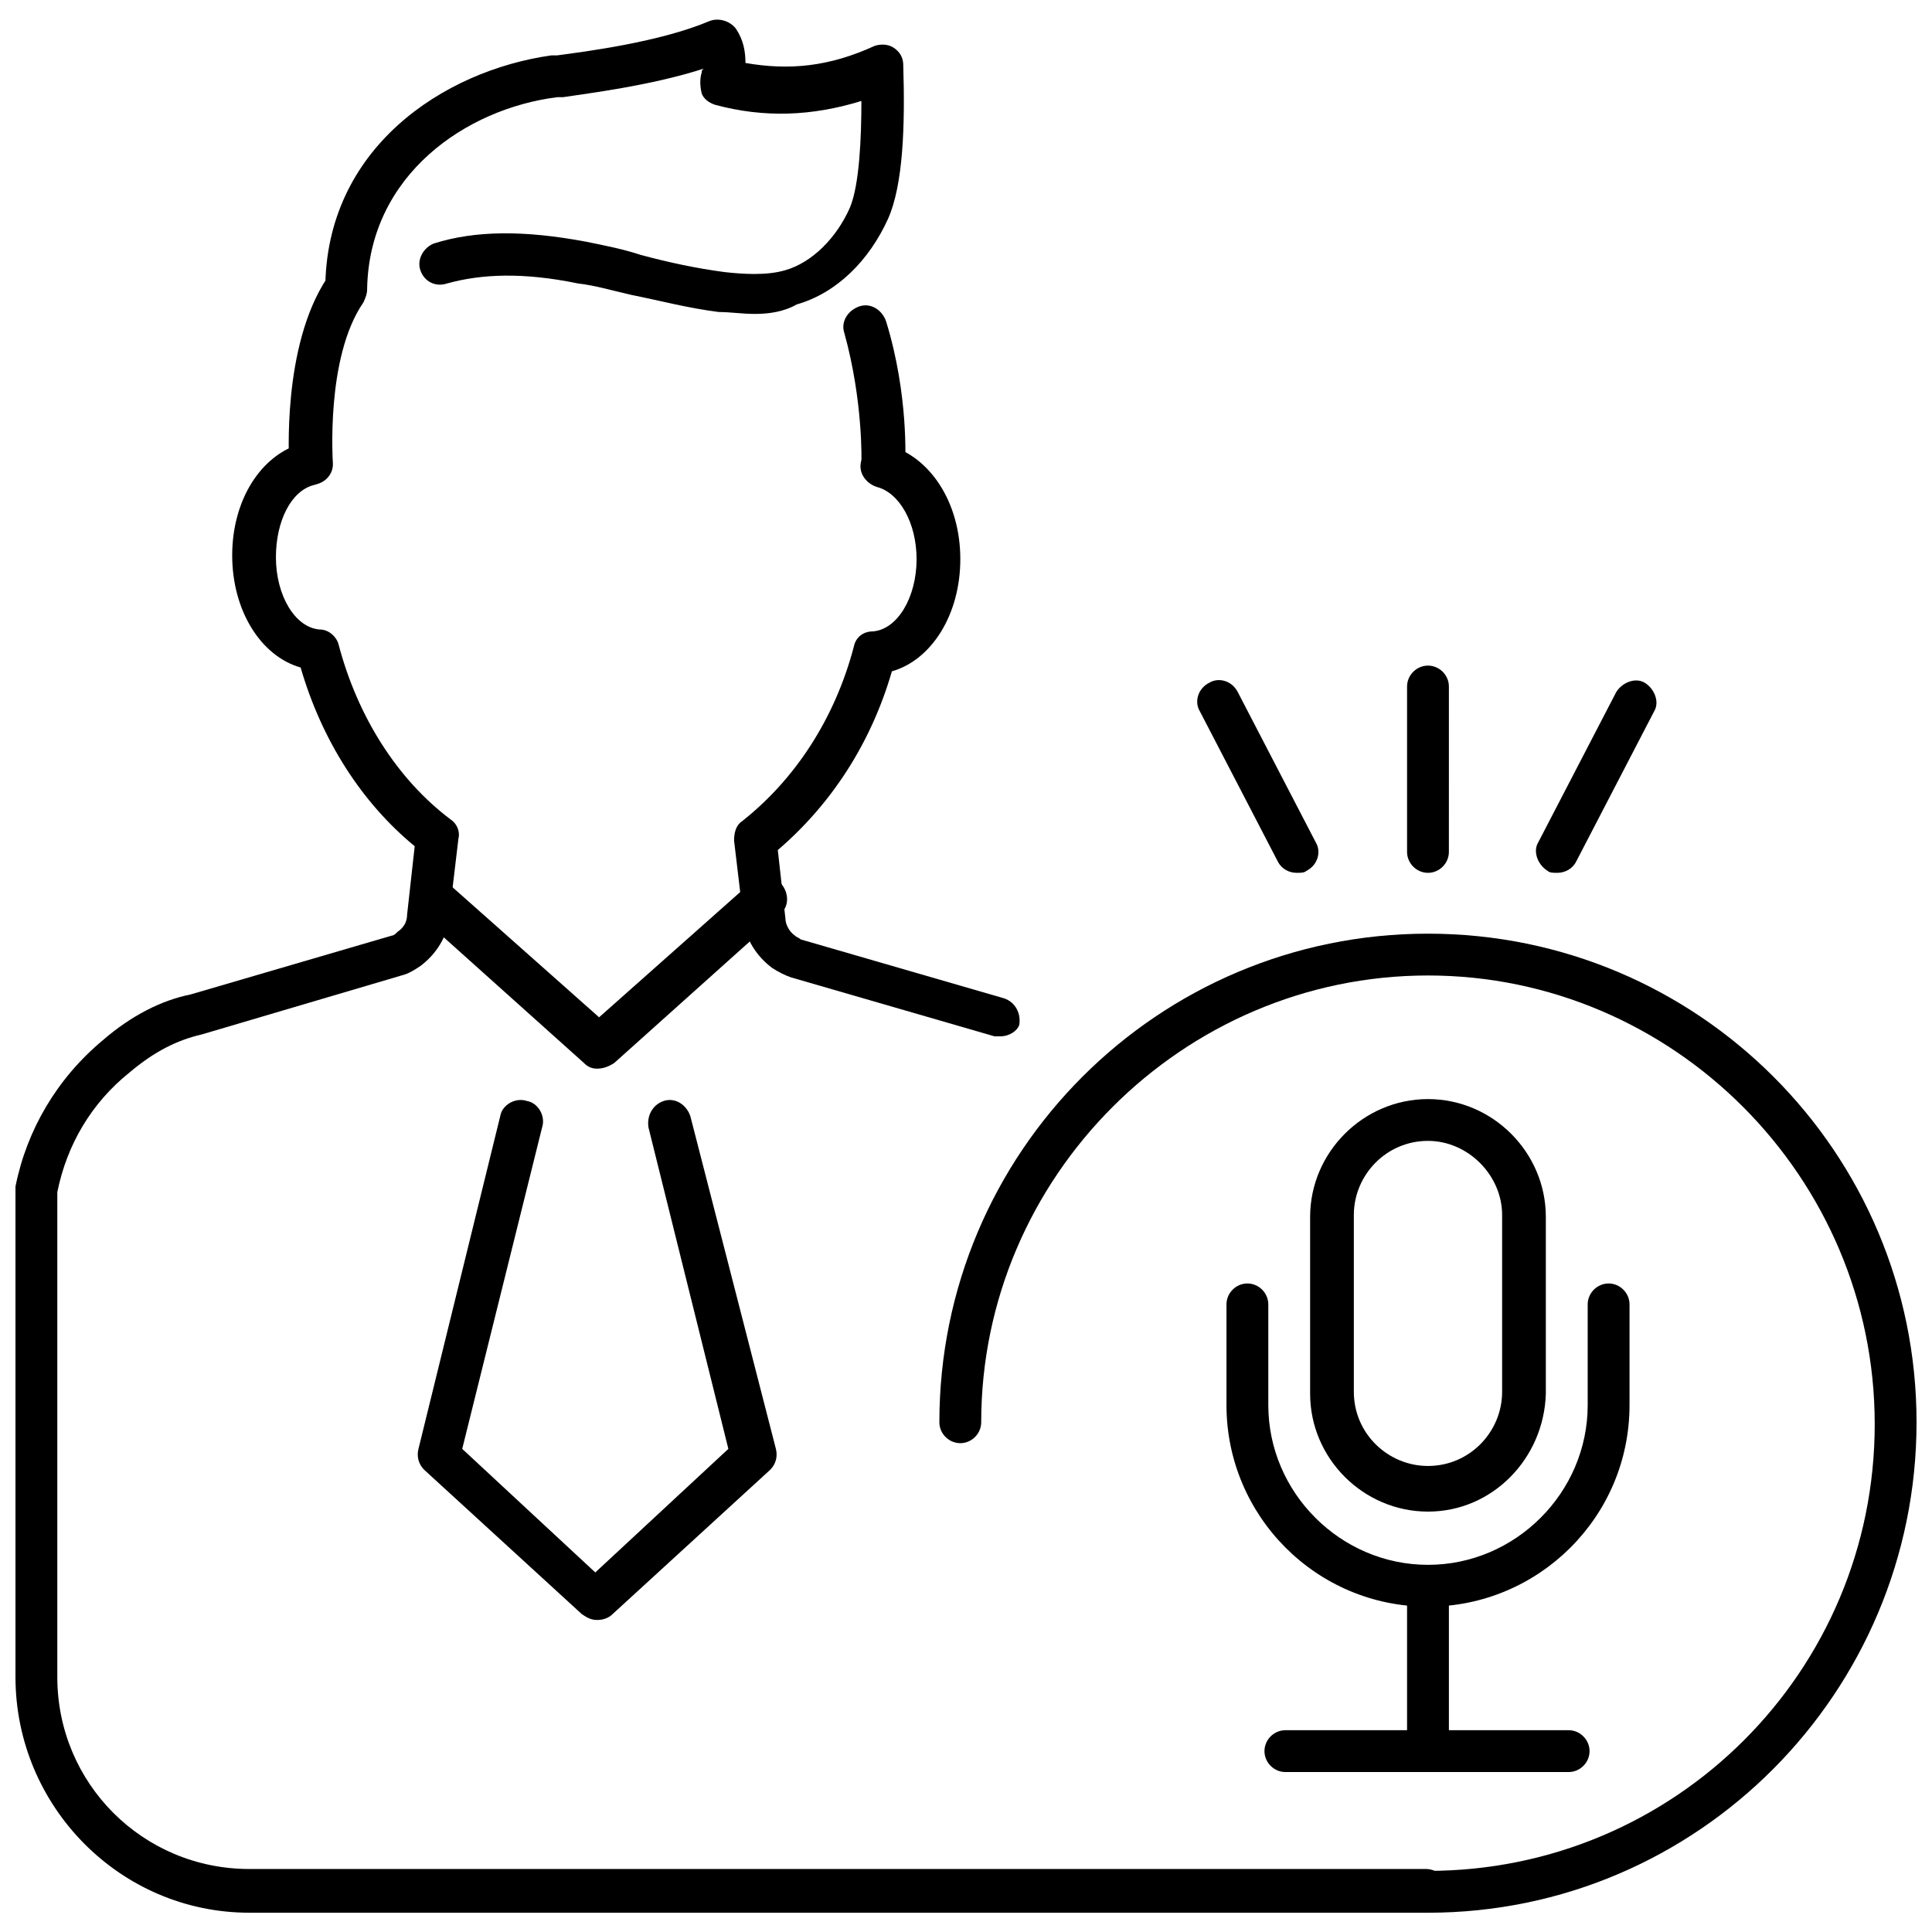 <?xml version="1.0" encoding="UTF-8"?>
<!-- Uploaded to: SVG Repo, www.svgrepo.com, Generator: SVG Repo Mixer Tools -->
<svg width="800px" height="800px" version="1.1" viewBox="144 144 512 512" xmlns="http://www.w3.org/2000/svg">
 <defs>
  <clipPath id="b">
   <path d="m148.09 261h379.91v390h-379.91z"/>
  </clipPath>
  <clipPath id="a">
   <path d="m392 391h259.9v260h-259.9z"/>
  </clipPath>
 </defs>
 <path d="m409.07 418.64h-1.512l-53.906-15.617c-1.512-0.504-3.527-1.512-5.039-2.519-4.031-3.023-7.055-7.559-7.559-12.594l-2.519-21.16c0-2.016 0.504-4.031 2.016-5.039 14.105-11.082 24.688-27.207 29.727-46.352 0.504-2.519 2.519-4.031 5.039-4.031 6.551-0.504 11.586-9.07 11.586-19.145 0-9.574-4.535-17.633-10.578-19.145-3.023-1.008-5.039-4.031-4.031-7.055 1.008-3.023 4.031-5.039 7.055-4.031 11.082 3.023 19.145 15.113 19.145 30.23 0 14.609-7.559 26.703-18.137 29.727-5.543 19.145-16.121 35.266-30.23 47.359l2.016 18.137c0 1.512 1.008 3.527 2.519 4.535 0.504 0.504 1.008 0.504 1.512 1.008l53.906 15.617c3.023 1.008 4.535 4.031 4.031 7.055-0.504 1.508-2.519 3.019-5.039 3.019z"/>
 <g clip-path="url(#b)">
  <path d="m522.43 650.89h-312.36c-34.258 0-61.969-28.211-61.969-62.473v-128.97-1.008c3.023-15.113 11.082-28.719 23.176-38.793 7.559-6.551 15.617-10.578 23.176-12.09l53.402-15.617c0.504 0 1.008-0.504 1.512-1.008 1.512-1.008 2.519-2.519 2.519-4.535l2.016-18.137c-14.105-11.586-24.688-28.215-30.23-47.359-10.578-3.023-18.137-15.113-18.137-29.727 0-14.609 7.559-26.703 18.641-29.727 3.023-1.008 6.047 1.008 7.055 4.031 1.008 3.023-1.008 6.047-4.031 7.055-6.047 1.512-10.078 9.574-10.078 19.145 0 10.078 5.039 18.641 11.586 19.145 2.519 0 4.535 2.016 5.039 4.031 5.039 19.145 15.617 35.77 29.727 46.352 1.512 1.008 2.519 3.023 2.016 5.039l-2.519 21.16c-0.504 5.039-3.527 9.574-7.559 12.594-1.512 1.008-3.023 2.016-5.039 2.519l-52.895 15.617c-6.551 1.512-12.594 4.535-19.145 10.078-10.078 8.062-16.625 19.145-19.145 31.738v128.47c0 28.215 22.672 50.883 50.883 50.883h311.86c3.023 0 5.543 2.519 5.543 5.543 0.5 3.523-2.019 6.043-5.039 6.043z"/>
 </g>
 <path d="m226.18 272.54c-3.023 0-5.543-2.519-5.543-5.039 0-1.512-2.016-31.738 10.078-49.879 2.016-2.519 5.039-3.023 8.062-1.512 2.519 1.512 3.023 5.039 1.512 8.062-10.078 14.609-8.062 42.32-8.062 42.824 0 3.023-2.519 5.543-6.047 5.543 0.504 0 0.504 0 0 0z"/>
 <path d="m377.83 272.54c-3.527 0-6.047-3.023-5.543-6.047 0 0 0.504-16.121-4.535-34.258-1.008-3.023 1.008-6.047 4.031-7.055 3.023-1.008 6.047 1.008 7.055 4.031 6.047 19.648 5.039 37.281 5.039 37.785-0.508 3.023-3.023 5.543-6.047 5.543z"/>
 <path d="m302.26 427.2c-1.512 0-2.519-0.504-3.527-1.512l-43.832-39.297c-2.519-2.016-2.519-5.543-0.504-8.062s5.543-2.519 8.062-0.504l40.305 35.77 40.305-35.77c2.519-2.016 6.047-2.016 8.062 0.504s2.016 6.047-0.504 8.062l-43.832 39.297c-1.512 1.008-3.023 1.512-4.535 1.512z"/>
 <path d="m344.07 227.19c-3.527 0-6.551-0.504-9.574-0.504-8.062-1.008-15.617-3.023-23.176-4.535-4.535-1.008-9.574-2.519-14.105-3.023-14.609-3.023-25.695-2.519-34.762 0-3.023 1.008-6.047-0.504-7.055-3.527-1.008-3.023 1.008-6.047 3.527-7.055 11.082-3.527 24.184-3.527 40.305-0.504 5.039 1.008 10.078 2.016 14.609 3.527 7.559 2.016 14.609 3.527 22.168 4.535 4.535 0.504 11.082 1.008 16.121-0.504 7.055-2.016 13.602-8.566 17.129-16.625 2.519-6.047 3.023-18.641 3.023-28.215-13.098 4.031-25.695 4.535-38.793 1.008-1.512-0.504-3.023-1.512-3.527-3.023-0.5-2.012-0.5-4.027 0.004-5.539 0-0.504 0-0.504 0.504-1.008-14.105 4.535-30.73 6.551-37.281 7.559h-1.512c-24.184 3.023-49.879 20.656-50.383 50.883 0 3.023-2.519 5.543-5.543 5.543-3.023 0-5.543-2.519-5.543-5.543 0.004-37.281 31.238-57.938 59.957-61.969h1.512c7.559-1.008 27.207-3.527 40.305-9.07 2.519-1.008 5.543 0 7.055 2.016 2.016 3.023 2.519 6.047 2.519 9.07 11.586 2.016 22.168 1.008 34.258-4.535 1.512-0.504 3.527-0.504 5.039 0.504s2.519 2.519 2.519 4.535c0.504 16.121 0 31.738-4.031 40.809-5.039 11.082-13.602 19.648-24.184 22.672-3.527 2.016-7.559 2.519-11.086 2.519z"/>
 <path d="m302.26 573.31c-1.512 0-2.519-0.504-4.031-1.512l-41.816-38.289c-1.512-1.512-2.016-3.527-1.512-5.543l21.664-88.168c0.504-3.023 4.031-5.039 7.055-4.031 3.023 0.504 5.039 4.031 4.031 7.055l-21.16 85.145 35.266 32.746 35.266-32.746-21.16-85.145c-0.504-3.023 1.008-6.047 4.031-7.055s6.047 1.008 7.055 4.031l22.672 88.168c0.504 2.016 0 4.031-1.512 5.543l-41.816 38.289c-1.008 1.008-2.519 1.512-4.031 1.512z"/>
 <path d="m522.43 375.31c-3.023 0-5.543-2.519-5.543-5.543v-43.832c0-3.023 2.519-5.543 5.543-5.543 3.023 0 5.543 2.519 5.543 5.543l-0.004 43.832c0 3.023-2.519 5.543-5.539 5.543z"/>
 <path d="m556.68 375.31c-1.008 0-2.016 0-2.519-0.504-2.519-1.512-4.031-5.039-2.519-7.559l20.656-39.801c1.512-2.519 5.039-4.031 7.559-2.519 2.519 1.512 4.031 5.039 2.519 7.559l-20.656 39.801c-1.008 2.016-3.023 3.023-5.039 3.023z"/>
 <path d="m487.66 375.31c-2.016 0-4.031-1.008-5.039-3.023l-20.656-39.801c-1.512-2.519-0.504-6.047 2.519-7.559 2.519-1.512 6.047-0.504 7.559 2.519l20.656 39.801c1.512 2.519 0.504 6.047-2.519 7.559-0.504 0.504-1.512 0.504-2.519 0.504z"/>
 <path d="m522.43 544.59c-17.129 0-31.234-14.105-31.234-31.234v-46.855c0-17.129 14.105-31.234 31.234-31.234 17.129 0 31.234 14.105 31.234 31.234v46.855c-0.504 17.125-14.105 31.234-31.234 31.234zm0-98.246c-11.082 0-19.648 9.07-19.648 19.648v46.855c0 11.082 9.07 19.648 19.648 19.648 11.082 0 19.648-9.07 19.648-19.648v-46.855c0-10.578-9.07-19.648-19.648-19.648z"/>
 <path d="m522.43 569.78c-29.727 0-53.402-24.184-53.402-53.402v-26.703c0-3.023 2.519-5.543 5.543-5.543 3.023 0 5.543 2.519 5.543 5.543v26.703c0 23.176 19.145 42.32 42.32 42.32 23.176 0 42.32-19.145 42.32-42.32v-26.703c0-3.023 2.519-5.543 5.543-5.543 3.023 0 5.543 2.519 5.543 5.543v26.703c-0.008 29.723-24.191 53.402-53.41 53.402z"/>
 <path d="m522.43 613.61c-3.023 0-5.543-2.519-5.543-5.543v-43.328c0-3.023 2.519-5.543 5.543-5.543 3.023 0 5.543 2.519 5.543 5.543v43.328c-0.004 3.023-2.523 5.543-5.543 5.543z"/>
 <path d="m559.71 613.61h-75.07c-3.023 0-5.543-2.519-5.543-5.543 0-3.023 2.519-5.543 5.543-5.543h75.066c3.023 0 5.543 2.519 5.543 5.543 0 3.023-2.516 5.543-5.539 5.543z"/>
 <g clip-path="url(#a)">
  <path d="m522.43 650.89c-3.023 0-5.543-2.519-5.543-5.543 0-3.023 2.519-5.543 5.543-5.543 65.496 0 118.39-52.898 118.39-118.39 0-65.492-53.406-118.9-118.39-118.9-64.992 0-118.4 53.406-118.4 118.4 0 3.023-2.519 5.543-5.543 5.543s-5.543-2.519-5.543-5.543c0-71.539 57.938-129.48 129.48-129.48s129.48 57.938 129.48 129.48c0 71.539-57.938 129.98-129.48 129.98z"/>
 </g>
</svg>